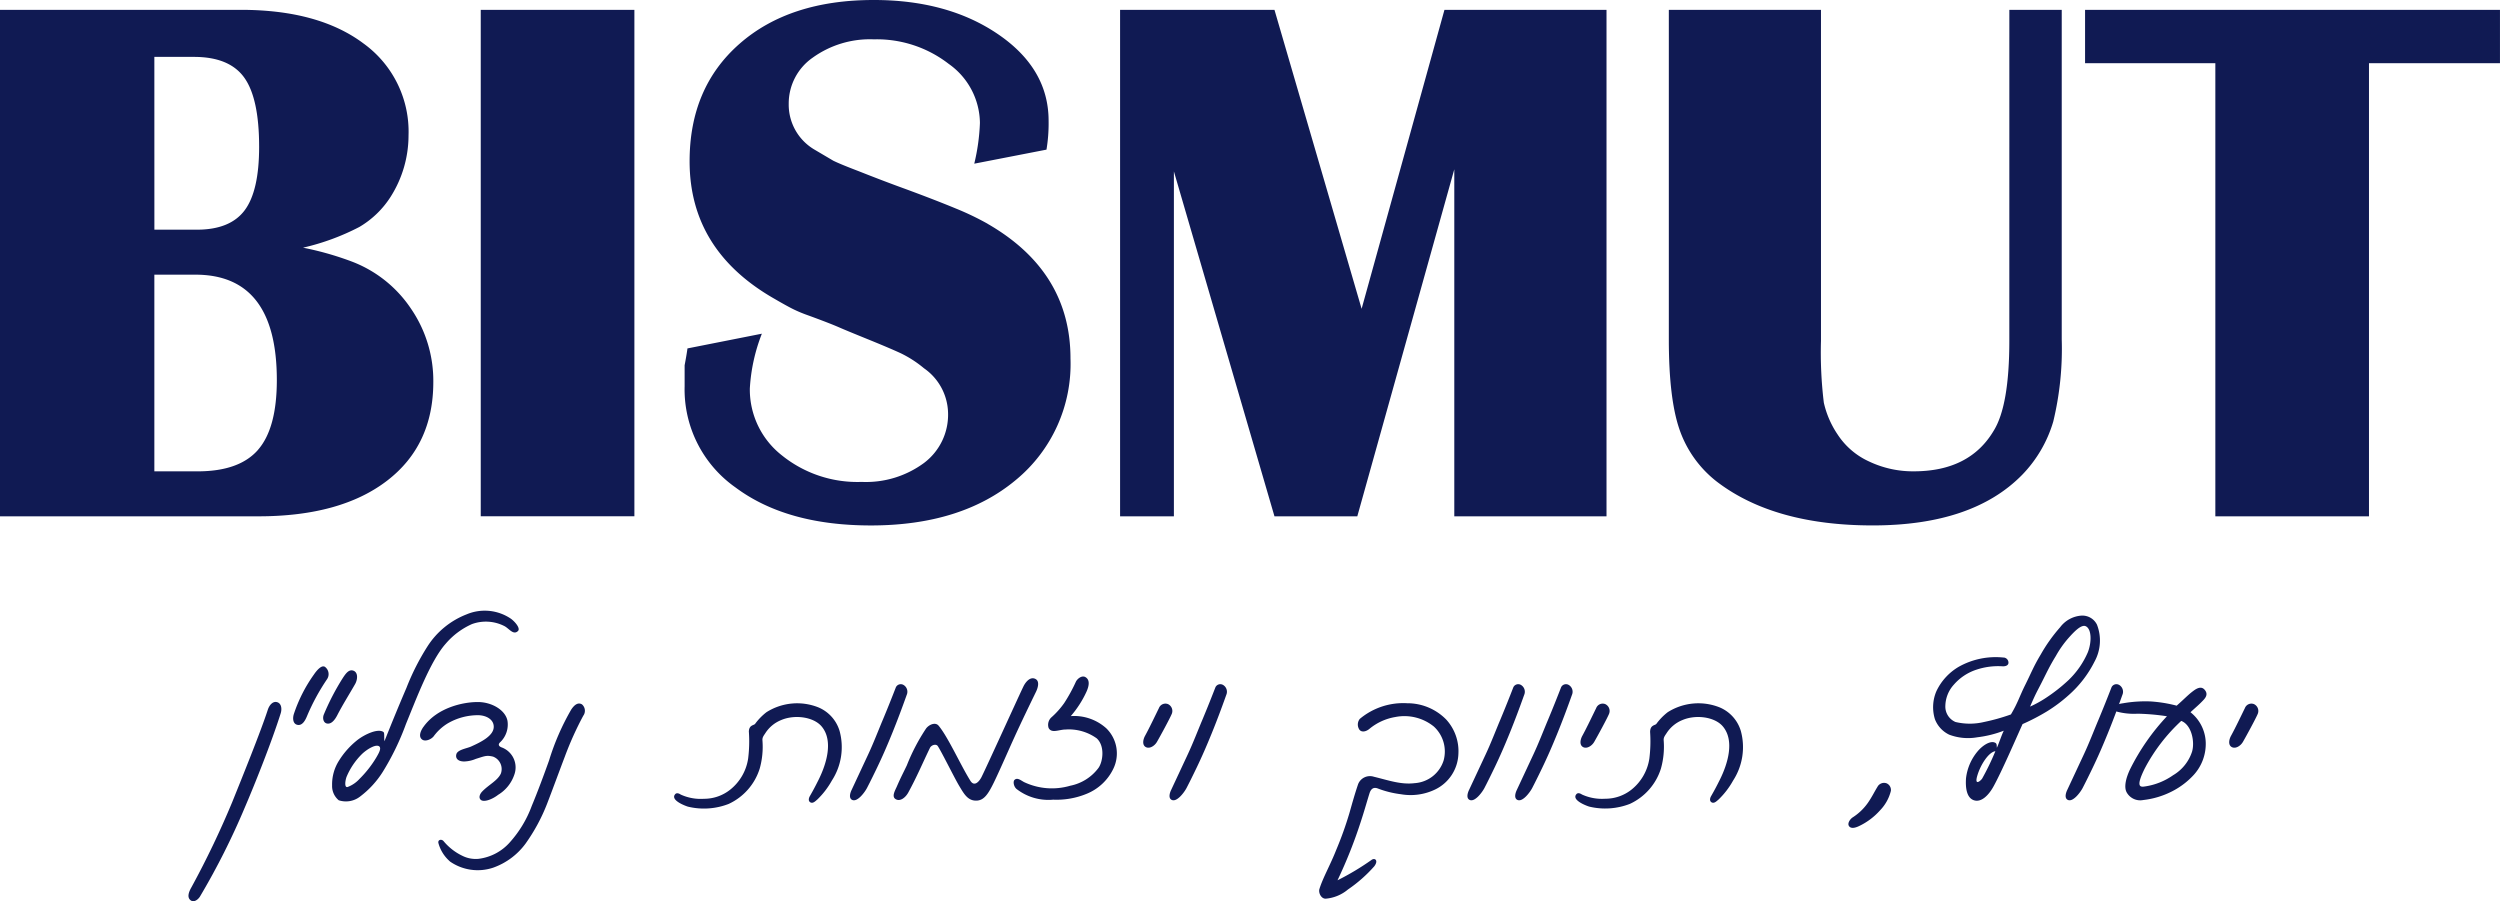 <svg xmlns="http://www.w3.org/2000/svg" xmlns:xlink="http://www.w3.org/1999/xlink" width="303.656" height="109.458" viewBox="0 0 303.656 109.458">
  <defs>
    <clipPath id="clip-path">
      <rect id="Rectangle_38" data-name="Rectangle 38" width="303.656" height="109.458" fill="none"/>
    </clipPath>
  </defs>
  <g id="LOGO_BISMUT._slogen" data-name="LOGO BISMUT. slogen" transform="translate(27.602 36.922)">
    <g id="Group_4869" data-name="Group 4869" transform="translate(-27.602 -36.922)">
      <g id="Group_4868" data-name="Group 4868" transform="translate(0 0)" clip-path="url(#clip-path)">
        <path id="Path_19" data-name="Path 19" d="M42.569,31.707a37.3,37.3,0,0,0-5.762-1.623,28.711,28.711,0,0,0,6.837-2.514,11.29,11.29,0,0,0,3.827-3.706,13.919,13.919,0,0,0,2.15-7.414A13.2,13.2,0,0,0,44.16,5.287Q38.7,1.194,29.24,1.195H0V62.713H31.389q9.976,0,15.609-4.313t5.633-12a15.508,15.508,0,0,0-2.752-8.968,15.094,15.094,0,0,0-7.31-5.724M18.748,6.911h4.816q4.3,0,6.105,2.518t1.806,8.4q0,5.375-1.763,7.722t-5.8,2.347h-5.16Zm12.6,47.72q-2.28,2.621-7.353,2.62H18.748V33.362h4.988q9.888,0,9.889,12.8,0,5.844-2.279,8.465m27.046,8.081H77.054V1.195H58.392Zm61.574-35.526a34.212,34.212,0,0,0-3.913-1.874Q113.6,24.29,109.9,22.926q-2.58-.935-5.59-2.129-2.237-.852-3.1-1.279L98.9,18.155a6.327,6.327,0,0,1-3.1-5.537,6.778,6.778,0,0,1,2.924-5.623,11.9,11.9,0,0,1,7.4-2.216,14.266,14.266,0,0,1,9.116,2.986,8.888,8.888,0,0,1,3.784,7.167,24.86,24.86,0,0,1-.688,4.949l8.772-1.706a19.436,19.436,0,0,0,.258-3.5q0-6.314-6.105-10.495T106.121,0q-10.235,0-16.3,5.324T83.761,19.6q0,10.82,10.32,16.7,1.462.852,2.236,1.236a16.25,16.25,0,0,0,1.72.725q.946.34,2.065.767t1.892.766q.774.34,3.4,1.406t4,1.7a13.726,13.726,0,0,1,2.837,1.832,6.785,6.785,0,0,1,2.924,5.452,7.327,7.327,0,0,1-2.924,6.05,11.877,11.877,0,0,1-7.567,2.3,14.608,14.608,0,0,1-9.717-3.242,10.146,10.146,0,0,1-3.87-8.106,21.537,21.537,0,0,1,1.461-6.655L83.5,42.32q-.086.684-.344,2.048v2.56a14.557,14.557,0,0,0,6.192,12.287q6.191,4.607,16.425,4.608,11.007,0,17.63-5.538a18.248,18.248,0,0,0,6.621-14.74q0-10.565-10.061-16.358m45.422,10.32L154.8,1.195H136.048V62.713h6.536V20.819L154.8,62.713h10.061l11.781-42.149V62.713h18.489V1.195H175.447Zm78.672,3.9q0,7.839-1.892,10.9-2.926,4.941-9.718,4.941a12.4,12.4,0,0,1-5.418-1.192,9.015,9.015,0,0,1-3.827-3.281,11.3,11.3,0,0,1-1.677-3.876,50.237,50.237,0,0,1-.344-7.5V1.195H202.7V41.242q0,7.16,1.29,10.907a13.644,13.644,0,0,0,4.472,6.3q6.965,5.371,19,5.37,12.126,0,18.146-6.136a15.6,15.6,0,0,0,3.784-6.475,37.66,37.66,0,0,0,1.031-9.97V1.195h-6.363Zm9.2-40.211V7.68h15.824V62.713h18.661V7.68h15.91V1.195Z" transform="translate(0 0)" fill="#101a53"/>
        <path id="Path_20" data-name="Path 20" d="M31.48,82.286c-.87,2.677-3.056,8.076-4.306,11.177a108.8,108.8,0,0,1-4.968,10.385c-.31.541-.592,1.23-.087,1.6.374.27.841-.053,1.1-.435a88.068,88.068,0,0,0,5.452-10.818c1.223-2.847,3.269-7.968,4.369-11.458.167-.53.108-1.2-.424-1.362s-.961.373-1.137.915" transform="translate(1.051 3.915)" fill="#101a53"/>
        <path id="Path_21" data-name="Path 21" d="M37.7,83.064c-.177.412-.08.988.356,1.093.558.134,1-.46,1.291-1.033.628-1.22,1.364-2.38,2.144-3.741.319-.554.388-1.4-.178-1.629-.587-.235-.987.393-1.335.921A29.245,29.245,0,0,0,37.7,83.064m-3.659,0c-.14.492-.09,1.109.4,1.249.594.169.971-.455,1.205-1.026a25.844,25.844,0,0,1,2.438-4.5,1.1,1.1,0,0,0-.226-1.488c-.4-.307-1,.379-1.358.907a17.971,17.971,0,0,0-2.46,4.857" transform="translate(1.635 3.717)" fill="#101a53"/>
        <path id="Path_22" data-name="Path 22" d="M44.228,87.266c.267.248-.1.858-.368,1.325A13.22,13.22,0,0,1,41.8,91.216a3.724,3.724,0,0,1-1.4.957c-.454.173-.327-.783-.152-1.236A8.514,8.514,0,0,1,42.1,88.193c.651-.63,1.76-1.271,2.128-.928m.616-.656c-.067-.469.039-1-.134-1.115-.669-.447-2.253.289-3.154.986A9.79,9.79,0,0,0,39.311,89a5.372,5.372,0,0,0-.825,2.99,2.237,2.237,0,0,0,.809,1.807,2.8,2.8,0,0,0,2.582-.447,11.278,11.278,0,0,0,2.766-3.011,31.464,31.464,0,0,0,2.811-5.8c1.251-3.05,2.989-7.7,4.841-9.771a9,9,0,0,1,3.173-2.37,4.944,4.944,0,0,1,4,.27c.568.335,1.055,1.1,1.6.564.307-.307-.317-1.079-.848-1.477a5.66,5.66,0,0,0-5.409-.536,9.89,9.89,0,0,0-4.736,3.878,28.855,28.855,0,0,0-2.552,5.03c-1.077,2.514-1.863,4.449-2.673,6.486" transform="translate(1.852 3.407)" fill="#101a53"/>
        <path id="Path_23" data-name="Path 23" d="M49.083,84.378c-.35.494-.632,1.2-.134,1.546.407.281,1.167-.07,1.428-.469a5.981,5.981,0,0,1,1.652-1.5,7.3,7.3,0,0,1,3.747-1c.9.025,1.829.476,1.852,1.375.029,1.125-1.574,1.9-2.766,2.437-.522.234-1.631.374-1.777.937-.132.513.224.872.951.872a3.873,3.873,0,0,0,1.406-.312c1.117-.343,1.294-.47,2.1-.279a1.615,1.615,0,0,1,.959,2.038c-.377.867-1.493,1.382-2.275,2.2-.276.288-.471.736-.178,1.007.379.351,1.444-.075,2.119-.609a4.54,4.54,0,0,0,1.941-2.39,2.591,2.591,0,0,0-1.54-3.373c-.23-.088-.491-.291-.178-.6a2.965,2.965,0,0,0,.906-2.629c-.261-1.312-1.9-2.251-3.538-2.272-1.856-.023-5.021.691-6.67,3.022" transform="translate(2.343 3.915)" fill="#101a53"/>
        <path id="Path_24" data-name="Path 24" d="M52.188,100.7a5.9,5.9,0,0,0,5.26.769,8.332,8.332,0,0,0,3.943-2.926,22.127,22.127,0,0,0,2.633-4.886c.781-2.03,1.508-4.032,2.141-5.688A39.217,39.217,0,0,1,68.4,83.013a1.023,1.023,0,0,0-.156-1.382c-.536-.315-.985.155-1.3.622a29.542,29.542,0,0,0-2.694,6.183c-.581,1.629-1.362,3.748-2.1,5.515a13.724,13.724,0,0,1-2.694,4.465,6.052,6.052,0,0,1-3.771,1.975,3.612,3.612,0,0,1-1.95-.358,6.76,6.76,0,0,1-2.309-1.8c-.257-.282-.724-.159-.616.257a4.475,4.475,0,0,0,1.386,2.206" transform="translate(2.444 3.924)" fill="#101a53"/>
        <path id="Path_25" data-name="Path 25" d="M87.2,84.955a16.9,16.9,0,0,1-.089,3.258A5.955,5.955,0,0,1,84.921,92,5.1,5.1,0,0,1,81.753,93.1a5.852,5.852,0,0,1-2.833-.514c-.215-.148-.5-.241-.669-.044-.676.771,1.458,1.495,1.562,1.517a8.27,8.27,0,0,0,4.93-.334,7.04,7.04,0,0,0,3.77-4.284A9.787,9.787,0,0,0,88.848,86c-.028-.385.174-.588.379-.914a4.108,4.108,0,0,1,1.874-1.54c1.651-.714,3.95-.4,4.93.759,1.45,1.718.62,4.514-.379,6.514-.388.777-.625,1.227-1.048,1.963-.144.249-.2.581.044.736.306.2.6-.1.87-.334a9.765,9.765,0,0,0,1.763-2.3,7.454,7.454,0,0,0,.937-6.024,4.5,4.5,0,0,0-2.611-2.878,6.963,6.963,0,0,0-6.269.6A7.039,7.039,0,0,0,87.956,84c-.156.2-.737.111-.759.959" transform="translate(3.76 3.923)" fill="#101a53"/>
        <path id="Path_26" data-name="Path 26" d="M105,79.377a.658.658,0,0,0-.921.278c-.461,1.192-1.038,2.641-1.6,3.981-.551,1.307-1.117,2.791-1.75,4.146-.57,1.221-1.324,2.84-2.039,4.368-.194.412-.318.953.031,1.168.638.391,1.586-.92,1.849-1.429.377-.728.812-1.609,1.224-2.468.624-1.3,1.173-2.546,1.846-4.205q.855-2.108,1.747-4.617A.958.958,0,0,0,105,79.377" transform="translate(4.74 3.816)" fill="#101a53"/>
        <path id="Path_27" data-name="Path 27" d="M103.886,91.878c-.187.431-.56,1.081-.112,1.384.565.38,1.236-.183,1.562-.781,1.057-1.937,1.687-3.463,2.633-5.422.172-.356.752-.533.959-.212.505.781,2.03,3.893,2.611,4.853.556.919,1.026,1.815,2.119,1.762.914-.044,1.421-.861,2.1-2.253.714-1.472,1.806-3.994,2.5-5.51.826-1.807,1.887-4.009,2.588-5.443.268-.548.447-1.294-.044-1.562-.623-.34-1.2.317-1.495.936-.625,1.294-4.418,9.661-5.065,10.954-.25.5-.856,1.271-1.36.469-1.168-1.858-2.7-5.3-3.86-6.692-.388-.465-1.148-.146-1.517.334a23.745,23.745,0,0,0-2.343,4.484c-.5,1.053-.692,1.362-1.271,2.7" transform="translate(4.984 3.783)" fill="#101a53"/>
        <path id="Path_28" data-name="Path 28" d="M125.034,79.014a19.71,19.71,0,0,1-1.428,2.61,10.025,10.025,0,0,1-1.585,1.763,1.239,1.239,0,0,0-.311,1.249c.356.714,1.262.2,2.074.2a5.8,5.8,0,0,1,3.77,1.071c1.042.953.737,2.9.2,3.614a5.637,5.637,0,0,1-3.414,2.142,7.891,7.891,0,0,1-5.622-.447c-.4-.221-.8-.573-1.137-.268-.223.2-.1.841.245,1.116a6.29,6.29,0,0,0,4.44,1.293,9.566,9.566,0,0,0,4.015-.692,6.161,6.161,0,0,0,3.3-3.078,4.264,4.264,0,0,0-.848-4.885,5.83,5.83,0,0,0-4.328-1.495,12.412,12.412,0,0,0,1.9-2.945c.29-.634.487-1.428-.111-1.785-.428-.255-.965.165-1.16.536" transform="translate(5.654 3.773)" fill="#101a53"/>
        <path id="Path_29" data-name="Path 29" d="M134.4,82.061c-.379.774-1.2,2.492-1.693,3.386-.259.474-.374,1.139.109,1.381.447.222,1.049-.145,1.338-.648.423-.736,1.517-2.744,1.785-3.369a.92.92,0,0,0-.46-1.218.85.85,0,0,0-1.08.466" transform="translate(6.376 3.924)" fill="#101a53"/>
        <path id="Path_30" data-name="Path 30" d="M142.03,79.377a.656.656,0,0,0-.92.278c-.462,1.192-1.037,2.641-1.6,3.981-.551,1.307-1.117,2.791-1.75,4.146-.571,1.221-1.324,2.84-2.04,4.368-.194.412-.317.953.033,1.168.637.391,1.586-.92,1.849-1.429.377-.728.812-1.609,1.224-2.468.624-1.3,1.172-2.546,1.846-4.205q.857-2.108,1.747-4.617a.96.96,0,0,0-.386-1.221" transform="translate(6.523 3.816)" fill="#101a53"/>
        <path id="Path_31" data-name="Path 31" d="M157.814,83.388a1.108,1.108,0,0,0-.049,1.325c.291.364.833.208,1.192-.091a6.655,6.655,0,0,1,3.145-1.45,5.689,5.689,0,0,1,4.707,1.159,4.117,4.117,0,0,1,1.182,4.106,3.952,3.952,0,0,1-3.515,2.764c-1.674.21-3.2-.354-4.962-.779a1.549,1.549,0,0,0-1.91.9c-.393,1.153-.667,2.138-1.058,3.516a42.957,42.957,0,0,1-1.607,4.484c-.7,1.785-1.6,3.341-2.034,4.727-.147.466.214,1.208.763,1.184a4.821,4.821,0,0,0,2.7-1.115,17.073,17.073,0,0,0,3.191-2.811c.56-.729.071-1.086-.346-.767A31.726,31.726,0,0,1,155.1,103a57.771,57.771,0,0,0,2.839-7.15c.432-1.319.616-2.02,1.042-3.4.2-.638.555-.762.982-.613a11.98,11.98,0,0,0,2.847.712,6.865,6.865,0,0,0,4.172-.589,4.988,4.988,0,0,0,2.8-4.284,5.7,5.7,0,0,0-1.473-4.194,6.593,6.593,0,0,0-4.747-1.986,8.221,8.221,0,0,0-5.743,1.89" transform="translate(7.357 3.922)" fill="#101a53"/>
        <path id="Path_32" data-name="Path 32" d="M176.553,79.377a.656.656,0,0,0-.92.278c-.462,1.192-1.038,2.641-1.6,3.981-.551,1.307-1.117,2.791-1.75,4.146-.571,1.221-1.324,2.84-2.04,4.368-.194.412-.317.953.032,1.168.637.391,1.586-.92,1.849-1.429.377-.728.812-1.609,1.224-2.468.624-1.3,1.172-2.546,1.846-4.205q.855-2.108,1.747-4.617a.96.96,0,0,0-.386-1.221" transform="translate(8.184 3.816)" fill="#101a53"/>
        <path id="Path_33" data-name="Path 33" d="M182.087,79.377a.656.656,0,0,0-.92.278c-.462,1.192-1.037,2.641-1.6,3.981-.551,1.307-1.117,2.791-1.75,4.146-.571,1.221-1.324,2.84-2.04,4.368-.192.412-.317.953.034,1.168.637.391,1.586-.92,1.848-1.429.377-.728.813-1.609,1.224-2.468.624-1.3,1.173-2.546,1.846-4.205q.857-2.108,1.748-4.617a.961.961,0,0,0-.386-1.221" transform="translate(8.451 3.816)" fill="#101a53"/>
        <path id="Path_34" data-name="Path 34" d="M185.072,82.061c-.379.774-1.2,2.492-1.693,3.386-.26.474-.374,1.139.109,1.381.445.222,1.049-.145,1.338-.648.423-.736,1.517-2.744,1.785-3.369a.92.92,0,0,0-.46-1.218.85.85,0,0,0-1.08.466" transform="translate(8.815 3.924)" fill="#101a53"/>
        <path id="Path_35" data-name="Path 35" d="M191.638,84.955a16.9,16.9,0,0,1-.089,3.258A5.955,5.955,0,0,1,189.362,92a5.1,5.1,0,0,1-3.169,1.093,5.849,5.849,0,0,1-2.833-.514c-.215-.148-.5-.241-.669-.044-.677.771,1.458,1.495,1.562,1.517a8.27,8.27,0,0,0,4.93-.334,7.04,7.04,0,0,0,3.77-4.284A9.787,9.787,0,0,0,193.289,86c-.028-.385.174-.588.379-.914a4.108,4.108,0,0,1,1.874-1.54c1.651-.714,3.95-.4,4.93.759,1.45,1.718.621,4.514-.379,6.514-.388.777-.625,1.227-1.048,1.963-.144.249-.2.581.044.736.306.2.6-.1.87-.334a9.765,9.765,0,0,0,1.763-2.3,7.458,7.458,0,0,0,.937-6.024,4.5,4.5,0,0,0-2.611-2.878,6.963,6.963,0,0,0-6.269.6A7.038,7.038,0,0,0,192.4,84c-.156.2-.737.111-.759.959" transform="translate(8.786 3.923)" fill="#101a53"/>
        <path id="Path_36" data-name="Path 36" d="M214.7,94.93c-.354.258-.579.685-.469.959.1.245.419.485,1.249.089a7.98,7.98,0,0,0,2.566-1.918,5.178,5.178,0,0,0,1.316-2.365.88.88,0,0,0-.514-.915.91.91,0,0,0-1.115.423c-.425.692-.625,1.16-1.16,1.941A6.581,6.581,0,0,1,214.7,94.93" transform="translate(10.309 4.366)" fill="#101a53"/>
        <path id="Path_37" data-name="Path 37" d="M231.582,87.809a31.369,31.369,0,0,1-1.606,3.325c-.179.267-.982.959-.581-.379.411-1.37,1.406-2.855,2.186-2.945m4.217-5.421c.737-1.7.82-1.767,1.384-2.878.651-1.284.986-2.03,1.74-3.257a12.564,12.564,0,0,1,1.517-2.164c.671-.754,1.583-1.739,2.142-1.45.691.356.71,1.891.245,3.122a10.342,10.342,0,0,1-2.41,3.459,20.265,20.265,0,0,1-2.677,2.1,13.617,13.617,0,0,1-1.941,1.071m-3.213-5.957a9.158,9.158,0,0,0-5.443,1.115,6.8,6.8,0,0,0-2.722,2.967,4.944,4.944,0,0,0-.178,3.414,3.454,3.454,0,0,0,1.74,1.874,6.478,6.478,0,0,0,3.413.312,13.262,13.262,0,0,0,3.213-.8c-.245.447-.647,1.7-.848,2.075-.022-.357.023-.536-.289-.647-.548-.2-1.451.356-2.075,1.115a6.19,6.19,0,0,0-1.382,3.257c-.07,1.085.055,2.306.914,2.633.937.357,1.852-.625,2.41-1.629,1.033-1.86,2.807-5.98,3.547-7.607a25.534,25.534,0,0,0,2.923-1.517A18.364,18.364,0,0,0,240.484,81a13.46,13.46,0,0,0,3.145-4.082,5.3,5.3,0,0,0,.29-4.484,1.977,1.977,0,0,0-1.9-1.093,3.541,3.541,0,0,0-2.566,1.406,19.577,19.577,0,0,0-2.365,3.324c-.845,1.4-1.172,2.266-1.9,3.726-.683,1.376-.892,2.164-1.718,3.547a24.23,24.23,0,0,1-3.257.915,7.452,7.452,0,0,1-3.481,0,2.035,2.035,0,0,1-1.226-1.963,3.949,3.949,0,0,1,1.048-2.588,6.168,6.168,0,0,1,2.677-1.785A8.345,8.345,0,0,1,232.5,77.5c.3,0,.616-.085.669-.379a.629.629,0,0,0-.58-.692" transform="translate(10.781 3.434)" fill="#101a53"/>
        <path id="Path_38" data-name="Path 38" d="M245.875,79.377a.656.656,0,0,0-.92.278c-.462,1.192-1.037,2.641-1.6,3.981-.551,1.307-1.117,2.791-1.75,4.146-.571,1.221-1.324,2.84-2.04,4.368-.193.412-.317.953.033,1.168.637.391,1.586-.92,1.849-1.429.377-.728.812-1.609,1.224-2.468.624-1.3,1.172-2.546,1.846-4.205q.857-2.108,1.747-4.617a.96.96,0,0,0-.386-1.221" transform="translate(11.52 3.816)" fill="#101a53"/>
        <path id="Path_39" data-name="Path 39" d="M253.15,83.726c1.265.492,1.664,2.536,1.315,3.726a5.183,5.183,0,0,1-2.3,2.87,7.953,7.953,0,0,1-3.4,1.362c-.55.083-1.233.18-.015-2.246a21.5,21.5,0,0,1,4.4-5.711m1.428-3.614c-.625.469-1.138,1.026-1.985,1.763a16.648,16.648,0,0,0-3.168-.514,15.748,15.748,0,0,0-3.347.223c-.5.067-1.631.313-.8,1a8.088,8.088,0,0,0,2.588.267,26.968,26.968,0,0,1,3.547.312,26.837,26.837,0,0,0-4.484,6.447c-.475,1-.781,2.142-.4,2.811a1.883,1.883,0,0,0,2.008.915,10.16,10.16,0,0,0,3.614-1.115,9.258,9.258,0,0,0,2.5-1.919,5.6,5.6,0,0,0,1.473-3.97,4.889,4.889,0,0,0-1.852-3.659c.669-.625,1.048-.915,1.606-1.518.4-.435.433-.8.156-1.159-.423-.559-1-.23-1.45.111" transform="translate(11.79 3.836)" fill="#101a53"/>
        <path id="Path_40" data-name="Path 40" d="M260.248,82.061c-.379.774-1.2,2.492-1.694,3.386-.259.474-.373,1.139.11,1.381.445.222,1.049-.145,1.338-.648.423-.736,1.517-2.744,1.785-3.369a.92.92,0,0,0-.46-1.218.85.85,0,0,0-1.08.466" transform="translate(12.433 3.924)" fill="#101a53"/>
      </g>
    </g>
  </g>
</svg>
